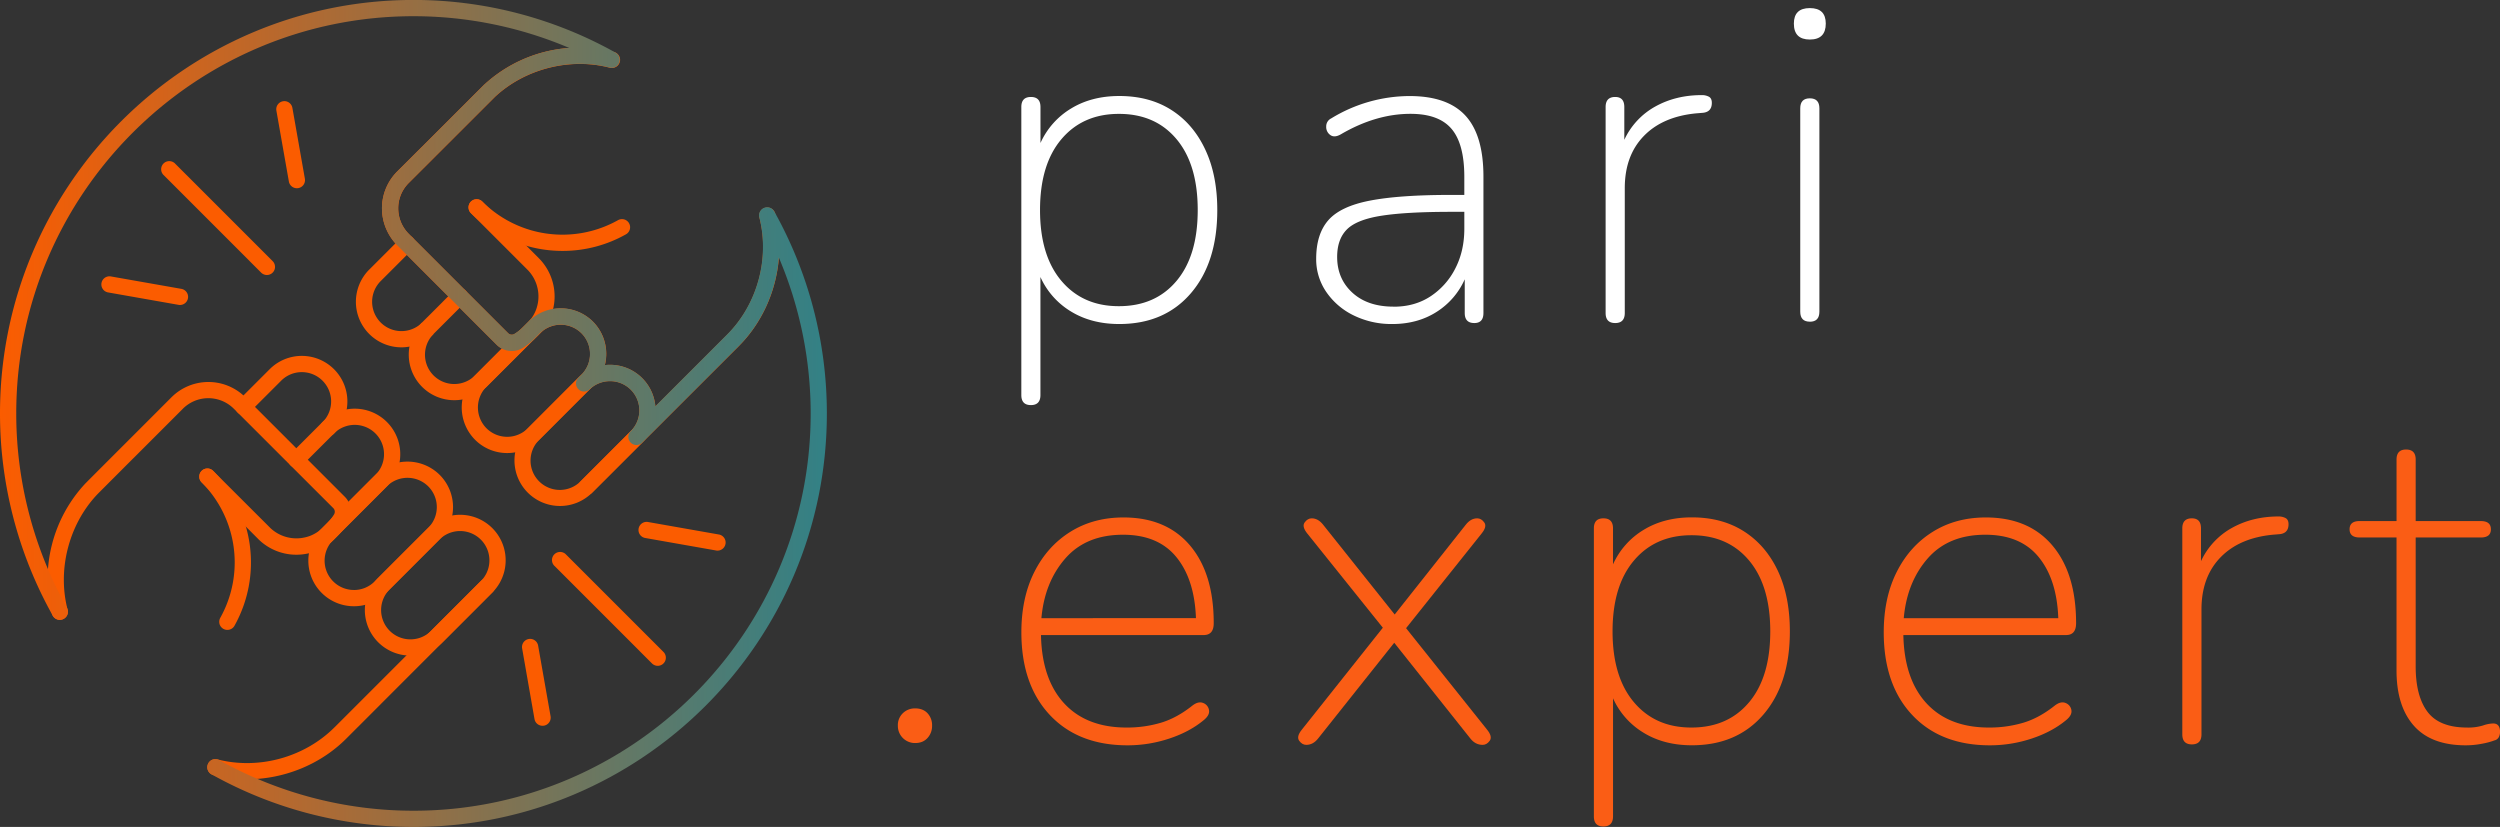 <svg id="_Layer_" data-name="&lt;Layer&gt;" xmlns="http://www.w3.org/2000/svg" xmlns:xlink="http://www.w3.org/1999/xlink" viewBox="0 0 2176.65 719.98"><rect x="0" y="0" width="2176.65" height="719.98" fill="#333333" stroke="none"/><defs><style>.cls-1{fill:url(#linear-gradient);}.cls-2{fill:url(#linear-gradient-2);}.cls-3{fill:url(#linear-gradient-3);}.cls-4{fill:url(#linear-gradient-4);}.cls-5{fill:url(#linear-gradient-5);}.cls-6{fill:url(#linear-gradient-6);}.cls-7{fill:url(#linear-gradient-7);}.cls-8{fill:url(#linear-gradient-8);}.cls-9{fill:url(#linear-gradient-9);}.cls-10{fill:url(#linear-gradient-10);}.cls-11{fill:url(#linear-gradient-11);}.cls-12{fill:url(#linear-gradient-12);}.cls-13{fill:url(#linear-gradient-13);}.cls-14{fill:url(#linear-gradient-14);}.cls-15{fill:url(#linear-gradient-15);}.cls-16{fill:url(#linear-gradient-16);}.cls-17{fill:url(#linear-gradient-17);}.cls-18{fill:url(#linear-gradient-18);}.cls-19{fill:url(#linear-gradient-19);}.cls-20{fill:url(#linear-gradient-20);}.cls-21{fill:url(#linear-gradient-21);}.cls-22{fill:#fff;}.cls-23{fill:#fa5d15;}</style><linearGradient id="linear-gradient" x1="2257.41" y1="758.53" x2="2257.77" y2="758.53" gradientUnits="userSpaceOnUse"><stop offset="0" stop-color="#fb5c00"/><stop offset="1" stop-color="#328186"/></linearGradient><linearGradient id="linear-gradient-2" x1="2257.41" y1="804.55" x2="2257.77" y2="804.55" xlink:href="#linear-gradient"/><linearGradient id="linear-gradient-3" x1="2257.41" y1="884.02" x2="2257.77" y2="884.02" xlink:href="#linear-gradient"/><linearGradient id="linear-gradient-4" x1="2257.41" y1="836.38" x2="2257.77" y2="836.38" xlink:href="#linear-gradient"/><linearGradient id="linear-gradient-5" x1="2257.41" y1="700.84" x2="2257.77" y2="700.84" xlink:href="#linear-gradient"/><linearGradient id="linear-gradient-6" x1="2257.41" y1="810.64" x2="2257.77" y2="810.64" xlink:href="#linear-gradient"/><linearGradient id="linear-gradient-7" x1="2257.41" y1="678.38" x2="2257.77" y2="678.38" xlink:href="#linear-gradient"/><linearGradient id="linear-gradient-8" x1="2257.41" y1="694.74" x2="2257.77" y2="694.74" xlink:href="#linear-gradient"/><linearGradient id="linear-gradient-9" x1="2257.41" y1="757.94" x2="2257.77" y2="757.94" xlink:href="#linear-gradient"/><linearGradient id="linear-gradient-10" x1="2257.41" y1="630.87" x2="2257.77" y2="630.87" xlink:href="#linear-gradient"/><linearGradient id="linear-gradient-11" x1="2257.41" y1="1035.01" x2="2257.77" y2="1035.01" xlink:href="#linear-gradient"/><linearGradient id="linear-gradient-12" x1="2257.41" y1="1098.88" x2="2257.77" y2="1098.88" xlink:href="#linear-gradient"/><linearGradient id="linear-gradient-13" x1="2257.41" y1="971.81" x2="2257.77" y2="971.81" xlink:href="#linear-gradient"/><linearGradient id="linear-gradient-14" x1="2257.41" y1="849.59" x2="2257.77" y2="849.59" xlink:href="#linear-gradient"/><linearGradient id="linear-gradient-15" x1="2257.41" y1="919.82" x2="2257.77" y2="919.82" xlink:href="#linear-gradient"/><linearGradient id="linear-gradient-16" x1="2257.41" y1="1014.26" x2="2257.77" y2="1014.26" xlink:href="#linear-gradient"/><linearGradient id="linear-gradient-17" x1="2257.41" y1="983.06" x2="2257.77" y2="983.06" xlink:href="#linear-gradient"/><linearGradient id="linear-gradient-18" x1="2257.41" y1="941.02" x2="2257.77" y2="941.02" xlink:href="#linear-gradient"/><linearGradient id="linear-gradient-19" x1="2257.41" y1="1095.92" x2="2257.77" y2="1095.92" xlink:href="#linear-gradient"/><linearGradient id="linear-gradient-20" x1="2257.41" y1="969.75" x2="2257.77" y2="969.75" xlink:href="#linear-gradient"/><linearGradient id="linear-gradient-21" x1="1032.43" y1="864.88" x2="1752.43" y2="864.88" xlink:href="#linear-gradient"/></defs><path class="cls-1" d="M1381.91,807.3a39.66,39.66,0,0,1-28-67.7l27.79-27.78a7.07,7.07,0,0,1,10,10l-27.79,27.78A25.52,25.52,0,0,0,1398.59,787l0,0a6.82,6.82,0,0,1,.61-.59c.24-.2.45-.42.68-.65l10,9.94c-.48.48-.92.91-1.37,1.31-.16.16-.47.43-.76.67A39.39,39.39,0,0,1,1381.91,807.3Zm19.32-17.62,2.29,2.37-1.47-1.67Z" transform="translate(-1032.43 -504.89)"/><path class="cls-2" d="M1428,853.33a39.66,39.66,0,0,1-29.46-66.24,1.7,1.7,0,0,1,.19-.19c.39-.43.78-.85,1.21-1.28l27.78-27.78a7.07,7.07,0,1,1,10,10l-27.78,27.78c-.32.32-.61.64-.91,1h0l-.08.09a25.52,25.52,0,0,0,35.94,36.12l.24-.23c.33-.28.63-.56.93-.86l48.4-48.4a7.07,7.07,0,0,1,10,10L1456,841.72c-.51.49-1,.95-1.51,1.4l-.11.11A39.59,39.59,0,0,1,1428,853.33Z" transform="translate(-1032.43 -504.89)"/><path class="cls-3" d="M1520,945.43a39.64,39.64,0,0,1-28-67.7l43.53-43.57c.22-.22.42-.41.63-.59a39.64,39.64,0,0,1,67.07,28.64,39.39,39.39,0,0,1-11.61,28l-43.57,43.56A39.46,39.46,0,0,1,1520,945.43Zm43.55-108.7a25.41,25.41,0,0,0-17.73,7.13c-.13.13-.26.24-.39.36L1502,887.73a25.51,25.51,0,1,0,36.07,36.08l43.56-43.56a25.48,25.48,0,0,0-18-43.52Z" transform="translate(-1032.43 -504.89)"/><path class="cls-4" d="M1474,899.34a39.36,39.36,0,0,1-28-11.61,39.86,39.86,0,0,1-2.1-53.85l.26-.29c.11-.14.43-.5.56-.63l.12-.11c.41-.46.85-.92,1.3-1.35l46.5-46.53c.35-.35.68-.66,1-1,.12-.12.24-.24.37-.35.33-.3.66-.59,1-.86a39.84,39.84,0,0,1,53.71,2.17,39.73,39.73,0,0,1,0,56.09L1502,887.73A39.39,39.39,0,0,1,1474,899.34Zm-19.28-56.4a25.72,25.72,0,0,0,1.23,34.79,25.54,25.54,0,0,0,36.1,0l46.67-46.68a25.26,25.26,0,0,0,7.45-18v0a25.28,25.28,0,0,0-7.45-18,25.64,25.64,0,0,0-34.67-1.31l-.34.28c-.1.1-.21.21-.33.31-.29.25-.54.49-.8.74l-46.63,46.66c-.42.4-.67.7-.92,1C1454.89,842.72,1454.79,842.84,1454.68,842.94Z" transform="translate(-1032.43 -504.89)"/><path class="cls-5" d="M1522.29,723.35a112.9,112.9,0,0,1-79.86-32.94,7.07,7.07,0,0,1,10-10,98.82,98.82,0,0,0,117.92,16.26,7.07,7.07,0,1,1,6.93,12.32A112,112,0,0,1,1522.29,723.35Z" transform="translate(-1032.43 -504.89)"/><path class="cls-6" d="M1543.06,935.88a7.07,7.07,0,0,1-5-12.06l127.57-127.57c26.21-26.21,37.19-66.26,28-102a7.07,7.07,0,0,1,13.69-3.53c10.46,40.51-2,85.86-31.65,115.55L1548.06,933.81A7,7,0,0,1,1543.06,935.88Z" transform="translate(-1032.43 -504.89)"/><path class="cls-7" d="M1478,810.48a18.5,18.5,0,0,1-13.15-5.47L1382,722.16c-.13-.11-.25-.23-.37-.35l-3.35-3.37A45.76,45.76,0,0,1,1365,686.32a45.25,45.25,0,0,1,13.33-32.17l24-23.92c34.48-34.46,50.77-50.74,51.21-51.16a122,122,0,0,1,113.1-29,7.07,7.07,0,0,1-1.59,14,7.36,7.36,0,0,1-1.81-.23c-34.59-9-73.83,1-100,25.55l-50.94,50.9-23.94,23.92a31.14,31.14,0,0,0-9.19,22.17,31.57,31.57,0,0,0,9.17,22.15l3,3,.33.31,83.19,83.2a4.46,4.46,0,0,0,5.45.67,40.8,40.8,0,0,0,6.07-4.52l.23-.21c.4-.33.7-.59,1-.87.85-.8,1.69-1.6,2.54-2.45l1.39-1.39q.6-.59,1.14-1.2a2.2,2.2,0,0,1,.2-.23l.18-.21c.09-.11.18-.23.28-.34a32.83,32.83,0,0,0,5.91-10,34.93,34.93,0,0,0,1.83-8,33.1,33.1,0,0,0-8.84-26l-.43-.44a7.33,7.33,0,0,1-.55-.56l-48.66-48.66a7.07,7.07,0,0,1,4.81-12.23h0a7.07,7.07,0,0,1,5,2.07l49,49.05.27.29.42.43c0,.05.31.3.35.36a47.27,47.27,0,0,1,12.61,37.15,50.07,50.07,0,0,1-2.61,11.44,47.19,47.19,0,0,1-8.26,14.13l-.25.3-.42.5c-.07.09-.15.17-.23.26h0c-.58.67-1.19,1.31-1.83,2l-1.39,1.39c-1,.94-1.89,1.84-2.84,2.73-.48.46-1,.87-1.46,1.29h0a54.83,54.83,0,0,1-8.28,6.16A18.72,18.72,0,0,1,1478,810.48Z" transform="translate(-1032.43 -504.89)"/><path class="cls-8" d="M1264.81,744.32a7,7,0,0,1-5-2.07l-85-85a7.07,7.07,0,0,1,10-10l85,85a7.07,7.07,0,0,1-5,12.07Z" transform="translate(-1032.43 -504.89)"/><path class="cls-9" d="M1189.29,770.45a6.57,6.57,0,0,1-1.24-.11l-61.69-10.88a7.07,7.07,0,0,1,2.46-13.92l61.69,10.88a7.07,7.07,0,0,1-1.22,14Z" transform="translate(-1032.43 -504.89)"/><path class="cls-10" d="M1290.94,668.78a7.08,7.08,0,0,1-7-5.84l-10.87-61.69A7.07,7.07,0,0,1,1287,598.8l10.88,61.69a7.06,7.06,0,0,1-5.74,8.18A6.47,6.47,0,0,1,1290.94,668.78Z" transform="translate(-1032.43 -504.89)"/><path class="cls-11" d="M1605.09,1084.59a7,7,0,0,1-5-2.07l-85-85a7.07,7.07,0,0,1,10-10l85,85a7.07,7.07,0,0,1-5,12.07Z" transform="translate(-1032.43 -504.89)"/><path class="cls-12" d="M1504.8,1136.79a7.07,7.07,0,0,1-7-5.84L1487,1069.27a7.07,7.07,0,0,1,13.92-2.46l10.87,61.69a7.07,7.07,0,0,1-5.73,8.19A7.41,7.41,0,0,1,1504.8,1136.79Z" transform="translate(-1032.43 -504.89)"/><path class="cls-13" d="M1657.3,984.32a7.3,7.3,0,0,1-1.23-.11l-61.69-10.88a7.07,7.07,0,1,1,2.45-13.92l61.69,10.88a7.07,7.07,0,0,1-1.22,14Z" transform="translate(-1032.43 -504.89)"/><path class="cls-14" d="M1318.24,884.47a7.07,7.07,0,0,1-5-12.07c.25-.25.5-.49.73-.76s.24-.27.37-.4h0l.05,0a25.52,25.52,0,0,0-19.18-42.35h0a25.32,25.32,0,0,0-18,7.48l-27.79,27.78a7.07,7.07,0,0,1-10-10l27.78-27.78a39.49,39.49,0,0,1,28-11.62h0a39.66,39.66,0,0,1,30,65.63c-.09.12-.35.41-.63.71-.41.46-.84.91-1.3,1.36A7,7,0,0,1,1318.24,884.47Z" transform="translate(-1032.43 -504.89)"/><path class="cls-15" d="M1315.85,978.93a7.07,7.07,0,0,1-5-12.07l48.42-48.42c.3-.3.58-.61.87-.93q.15-.18.33-.36a25.52,25.52,0,0,0-36.24-35.81l0,0c-.37.35-.69.65-1,1l-27.79,27.78a7.07,7.07,0,1,1-10-10l27.78-27.78c.42-.42.84-.82,1.27-1.21l.2-.18a39.65,39.65,0,0,1,56.13,55.86l-.12.14c-.45.52-.91,1-1.39,1.48l-48.42,48.43A7.07,7.07,0,0,1,1315.85,978.93Z" transform="translate(-1032.43 -504.89)"/><path class="cls-16" d="M1389.81,1075.68h-.11a39.65,39.65,0,0,1-28-67.69l43.56-43.55a39.66,39.66,0,0,1,56.09,56.08l-43.56,43.56A39.37,39.37,0,0,1,1389.81,1075.68Zm0-14.13h0a25.31,25.31,0,0,0,18-7.47h0l43.56-43.55a25.53,25.53,0,0,0-36.1-36.1L1371.72,1018a25.52,25.52,0,0,0,18,43.56Z" transform="translate(-1032.43 -504.89)"/><path class="cls-17" d="M1230.38,1053.32a7.06,7.06,0,0,1-6.16-10.53A98.82,98.82,0,0,0,1208,924.87a7.07,7.07,0,0,1,10-10,113,113,0,0,1,18.58,134.85A7.06,7.06,0,0,1,1230.38,1053.32Z" transform="translate(-1032.43 -504.89)"/><path class="cls-18" d="M1084.53,1044.6a7.07,7.07,0,0,1-6.83-5.28A121.93,121.93,0,0,1,1106.6,926c.3-.34,6-6.06,38.13-38.21l37-37a45.51,45.51,0,0,1,64.33,0l86.54,86.57a18.54,18.54,0,0,1,2.82,22.67,55.55,55.55,0,0,1-6.23,8.37c-.31.37-.76.89-1.24,1.39l-.28.33c-.8.85-1.61,1.68-2.44,2.52l-1.39,1.39c-.69.69-1.39,1.35-2.1,2l-.66.56-.12.11a47.7,47.7,0,0,1-14.17,8.29,48.39,48.39,0,0,1-11.54,2.63A47.07,47.07,0,0,1,1258.07,975l-.56-.55a7.44,7.44,0,0,1-.67-.69L1208,924.86a7.06,7.06,0,1,1,10-10l49.08,49,.28.3.21.21.26.25a33,33,0,0,0,26,8.83,34.7,34.7,0,0,0,8.13-1.84,33.51,33.51,0,0,0,9.67-5.64,4.82,4.82,0,0,1,.43-.36l.33-.29c.48-.42,1-.89,1.45-1.38l1.39-1.39c.68-.68,1.33-1.35,2-2,.17-.21.35-.41.54-.61s.46-.51.72-.82a42.69,42.69,0,0,0,4.8-6.39,4.45,4.45,0,0,0-.67-5.43L1236,860.75a31.37,31.37,0,0,0-44.34,0l-37,37c-19,19-37,37-37.87,37.94-24.51,26.12-34.53,65.41-25.49,100a7.07,7.07,0,0,1-5,8.63A7.39,7.39,0,0,1,1084.53,1044.6Z" transform="translate(-1032.43 -504.89)"/><path class="cls-19" d="M1247.38,1183.39a116.27,116.27,0,0,1-29.15-3.66,7.06,7.06,0,1,1,3.53-13.68c35.78,9.24,75.82-1.74,102-28l127.57-127.57a7.07,7.07,0,0,1,10,10L1333.8,1148.09C1311.1,1170.79,1279.23,1183.39,1247.38,1183.39Z" transform="translate(-1032.43 -504.89)"/><path class="cls-20" d="M1340.61,1032.72h-.11a39.66,39.66,0,0,1-28-67.7h0l46.68-46.67c.72-.72,1.48-1.41,2.24-2.07a39.81,39.81,0,0,1,53.84,2.07,39.67,39.67,0,0,1,0,56.08l-46.65,46.67A39.38,39.38,0,0,1,1340.61,1032.72Zm0-14.14h0a25.32,25.32,0,0,0,18-7.47l1.45-1.46,45.21-45.21a25.53,25.53,0,0,0,0-36.09,25.6,25.6,0,0,0-34.63-1.34c-.51.43-1,.88-1.46,1.34L1322.52,975a25.52,25.52,0,0,0,18,43.56Z" transform="translate(-1032.43 -504.89)"/><path class="cls-21" d="M1392.43,1224.87a360.22,360.22,0,0,1-175.5-45.6,7.07,7.07,0,0,1,3-13.45,7.14,7.14,0,0,1,3.53.94h0a346.06,346.06,0,0,0,168.92,44c190.71,0,345.87-155.14,345.87-345.84a346.52,346.52,0,0,0-27.72-135.81c-2.18,28.69-14.45,56.67-34.95,77.17l-84,84a7.07,7.07,0,0,1-10-10,25.53,25.53,0,0,0,0-36.1,25.61,25.61,0,0,0-35.76-.29,7.07,7.07,0,0,1-9.92-10.07l2.73-2.73a25.58,25.58,0,0,0,0-36.1,25.64,25.64,0,0,0-34.67-1.31l-.34.28c-.1.1-.21.21-.33.31-.29.26-.53.48-.77.72l-6.41,6.41-.33.31a54.83,54.83,0,0,1-8.28,6.16,18.57,18.57,0,0,1-22.71-2.83L1382,722.16c-.13-.11-.25-.23-.37-.35l-3.35-3.37A45.76,45.76,0,0,1,1365,686.32a45.25,45.25,0,0,1,13.33-32.17l24-23.92c34.48-34.46,50.77-50.74,51.21-51.16A122.27,122.27,0,0,1,1528,546.61,346.77,346.77,0,0,0,1392.43,519c-190.71,0-345.86,155.15-345.86,345.86a346.09,346.09,0,0,0,44.1,169.09h0a7.08,7.08,0,1,1-12.57,6.49,360.28,360.28,0,0,1-45.67-175.59c0-198.51,161.5-360,360-360a360.06,360.06,0,0,1,176,45.89,7.07,7.07,0,0,1-5.25,13c-34.59-9-73.83,1-100,25.55l-50.94,50.9-23.94,23.92a31.14,31.14,0,0,0-9.19,22.17,31.57,31.57,0,0,0,9.17,22.15l3,3,.33.31,83.19,83.2a4.46,4.46,0,0,0,5.45.67,41.76,41.76,0,0,0,6-4.45l6.28-6.28c.34-.34.67-.66,1-1a4,4,0,0,1,.36-.35c.33-.3.66-.59,1-.86a39.84,39.84,0,0,1,53.71,2.17,40,40,0,0,1,10.38,37.92,39.55,39.55,0,0,1,44,35.9l62.53-62.53c26.21-26.21,37.19-66.26,28-102a7.07,7.07,0,0,1,13-5.22,360,360,0,0,1,45.83,175.88C1752.43,1063.38,1590.94,1224.87,1392.43,1224.87Z" transform="translate(-1032.43 -504.89)"/><path class="cls-22" d="M1930,857.59c-5.56,0-8.34-2.92-8.34-8.73V598.05q0-8.73,8.34-8.73t8.33,8.73V629.4a67.14,67.14,0,0,1,26.59-30q17.85-10.92,42.06-10.92,26.2,0,45.25,12.11T2081.75,635q10.52,22.23,10.52,52.78,0,45.64-23,72.43T2006.94,787q-24.21,0-42.06-10.92a67.08,67.08,0,0,1-26.59-30V848.86C1938.29,854.67,1935.51,857.59,1930,857.59Zm76.59-86.12q31.74,0,50.2-22t18.45-61.71q0-39.68-18.45-61.71t-50.2-22q-31.35,0-50,22t-18.65,61.71q0,39.69,18.65,61.71T2006.55,771.47Z" transform="translate(-1032.43 -504.89)"/><path class="cls-22" d="M2244.66,787a74.47,74.47,0,0,1-33.74-7.54A61.07,61.07,0,0,1,2187.11,759a50.17,50.17,0,0,1-8.73-28.77q0-21.44,10.52-33.54T2225,679.6q25.6-5,70.44-5h11.91V658.76q0-28.56-11.11-41.66T2260.53,604q-30.17,0-60.72,17.86c-3.71,2.12-6.74,2.32-9.13.59a8.5,8.5,0,0,1-3.57-7.34,7.67,7.67,0,0,1,4.37-7.14,131.27,131.27,0,0,1,68.26-19.45q32.93,0,48.61,17.07T2324,658.76V777.42c0,5.83-2.65,8.73-7.94,8.73-5.56,0-8.34-2.9-8.34-8.73V748.06a64.45,64.45,0,0,1-24.8,28.57Q2266.48,787,2244.66,787Zm1.19-15.08q18.24,0,31.94-8.93a62.89,62.89,0,0,0,21.63-24.21q7.93-15.27,7.94-34.72V689.32h-11.11q-39.3,0-60.92,3.38t-30.16,11.9q-8.53,8.53-8.53,24,0,19,13.29,31.15T2245.85,771.87Z" transform="translate(-1032.43 -504.89)"/><path class="cls-22" d="M2438.71,786.15c-5.55,0-8.33-2.9-8.33-8.73V598.05q0-8.73,8.33-8.73,7.93,0,7.94,8.73v28.57a63.71,63.71,0,0,1,27-29q17.85-9.92,40.47-9.92a12.79,12.79,0,0,1,6.16,1.39q2.57,1.39,2.57,5.35,0,8.34-8.73,8.74l-4.76.39q-29.37,2.79-45.83,19.84t-16.47,45.25V777.42C2447.05,783.25,2444.27,786.15,2438.71,786.15Z" transform="translate(-1032.43 -504.89)"/><path class="cls-22" d="M2608.17,539.31q-13.9,0-13.89-13.89,0-13.49,13.89-13.49t13.89,13.49Q2622.06,539.33,2608.17,539.31Zm0,245.65q-8.34,0-8.34-8.73v-177q0-8.73,8.34-8.73t8.33,8.73v177Q2616.5,785,2608.17,785Z" transform="translate(-1032.43 -504.89)"/><path class="cls-23" d="M1829.24,1151.82a14.89,14.89,0,0,1-15.08-15.08,14.4,14.4,0,0,1,4.36-10.91,14.92,14.92,0,0,1,10.72-4.17q6.73,0,10.71,4.17a15.2,15.2,0,0,1,4,10.91,15.37,15.37,0,0,1-4,10.72Q1836,1151.82,1829.24,1151.82Z" transform="translate(-1032.43 -504.89)"/><path class="cls-23" d="M2014.17,1153.81q-42.86,0-67.66-26.39t-24.81-72q0-30.15,11.31-52.58t31.35-34.93q20-12.5,46.24-12.5,37.29,0,57.94,24.41t20.63,67.66q0,10.32-8.73,10.32H1938.77q.78,38.51,20.24,59.53t54.37,21a103.06,103.06,0,0,0,29.76-4.17q13.89-4.15,27.38-14.88,5.16-4,9.33-2.38a7.91,7.91,0,0,1,5.16,5.95c.65,2.92-.73,5.83-4.17,8.73q-12.3,10.34-30.16,16.28A115,115,0,0,1,2014.17,1153.81Zm-4-183.35q-32.15,0-50.2,20.64t-20.83,52H2073.7q-1.2-33.73-17.07-53.18T2010.2,970.46Z" transform="translate(-1032.43 -504.89)"/><path class="cls-23" d="M2169.74,1153.41c-2.38,0-4.44-1.19-6.15-3.57s-1-5.56,2.18-9.52l70.64-88.9-65.88-82.15c-3.17-4-3.91-7.14-2.18-9.52s3.77-3.57,6.15-3.57q5.55,0,9.92,5.55l62.31,78.18,61.9-78.18q4.36-5.55,9.93-5.55c2.38,0,4.42,1.19,6.15,3.57s1,5.55-2.19,9.52l-65.87,82.55,70.64,88.5q4.76,5.94,2.18,9.52t-6.15,3.57q-6.36,0-10.72-5.55l-66.27-83.34-66.27,83.34C2177.14,1151.56,2173.71,1153.41,2169.74,1153.41Z" transform="translate(-1032.43 -504.89)"/><path class="cls-23" d="M2428.48,1224.45c-5.55,0-8.33-2.92-8.33-8.73V964.91q0-8.73,8.33-8.73t8.34,8.73v31.35a67.08,67.08,0,0,1,26.59-30q17.85-10.92,42.06-10.92,26.19,0,45.24,12.11t29.57,34.32q10.5,22.23,10.51,52.79,0,45.63-23,72.42t-62.31,26.79q-24.21,0-42.06-10.92a67,67,0,0,1-26.59-30v102.79C2436.82,1221.53,2434,1224.45,2428.48,1224.45Zm76.59-86.12q31.75,0,50.21-22t18.45-61.71q0-39.69-18.45-61.72t-50.21-22q-31.35,0-50,22t-18.65,61.72q0,39.68,18.65,61.71T2505.07,1138.33Z" transform="translate(-1032.43 -504.89)"/><path class="cls-23" d="M2765,1153.81q-42.86,0-67.66-26.39t-24.81-72q0-30.15,11.31-52.58t31.35-34.93q20-12.5,46.24-12.5,37.29,0,57.94,24.41t20.63,67.66q0,10.32-8.73,10.32H2689.61q.78,38.51,20.24,59.53t54.37,21a103.11,103.11,0,0,0,29.76-4.17q13.89-4.15,27.38-14.88,5.16-4,9.33-2.38a7.91,7.91,0,0,1,5.16,5.95c.65,2.92-.73,5.83-4.17,8.73q-12.3,10.34-30.16,16.28A115,115,0,0,1,2765,1153.81Zm-4-183.35q-32.14,0-50.2,20.64t-20.84,52h134.54q-1.2-33.73-17.07-53.18T2761,970.46Z" transform="translate(-1032.43 -504.89)"/><path class="cls-23" d="M2940.81,1153c-5.55,0-8.33-2.9-8.33-8.73V964.91q0-8.73,8.33-8.73,7.93,0,7.94,8.73v28.57a63.74,63.74,0,0,1,27-29q17.86-9.91,40.48-9.92a12.75,12.75,0,0,1,6.15,1.39c1.72.93,2.58,2.71,2.58,5.36,0,5.55-2.91,8.47-8.73,8.73l-4.76.39q-29.37,2.79-45.84,19.85t-16.46,45.24v108.73C2949.15,1150.11,2946.37,1153,2940.81,1153Z" transform="translate(-1032.43 -504.89)"/><path class="cls-23" d="M3179.31,1153.81q-30.15,0-45.24-17.07t-15.08-48V972.84h-32.14q-8.73,0-8.73-7.14t8.73-7.14H3119V905c0-5.81,2.78-8.73,8.34-8.73s8.33,2.92,8.33,8.73v53.58h56.75q8.73,0,8.73,7.14t-8.73,7.14h-56.75v112.31q0,25.8,10.32,39.49t34.52,13.69a43.85,43.85,0,0,0,13.7-1.79,29.31,29.31,0,0,1,8.92-1.78q6,0,6,7.54a10.22,10.22,0,0,1-1,4.17,5.54,5.54,0,0,1-3.77,3,64.39,64.39,0,0,1-11.31,3A74.6,74.6,0,0,1,3179.31,1153.81Z" transform="translate(-1032.43 -504.89)"/></svg>